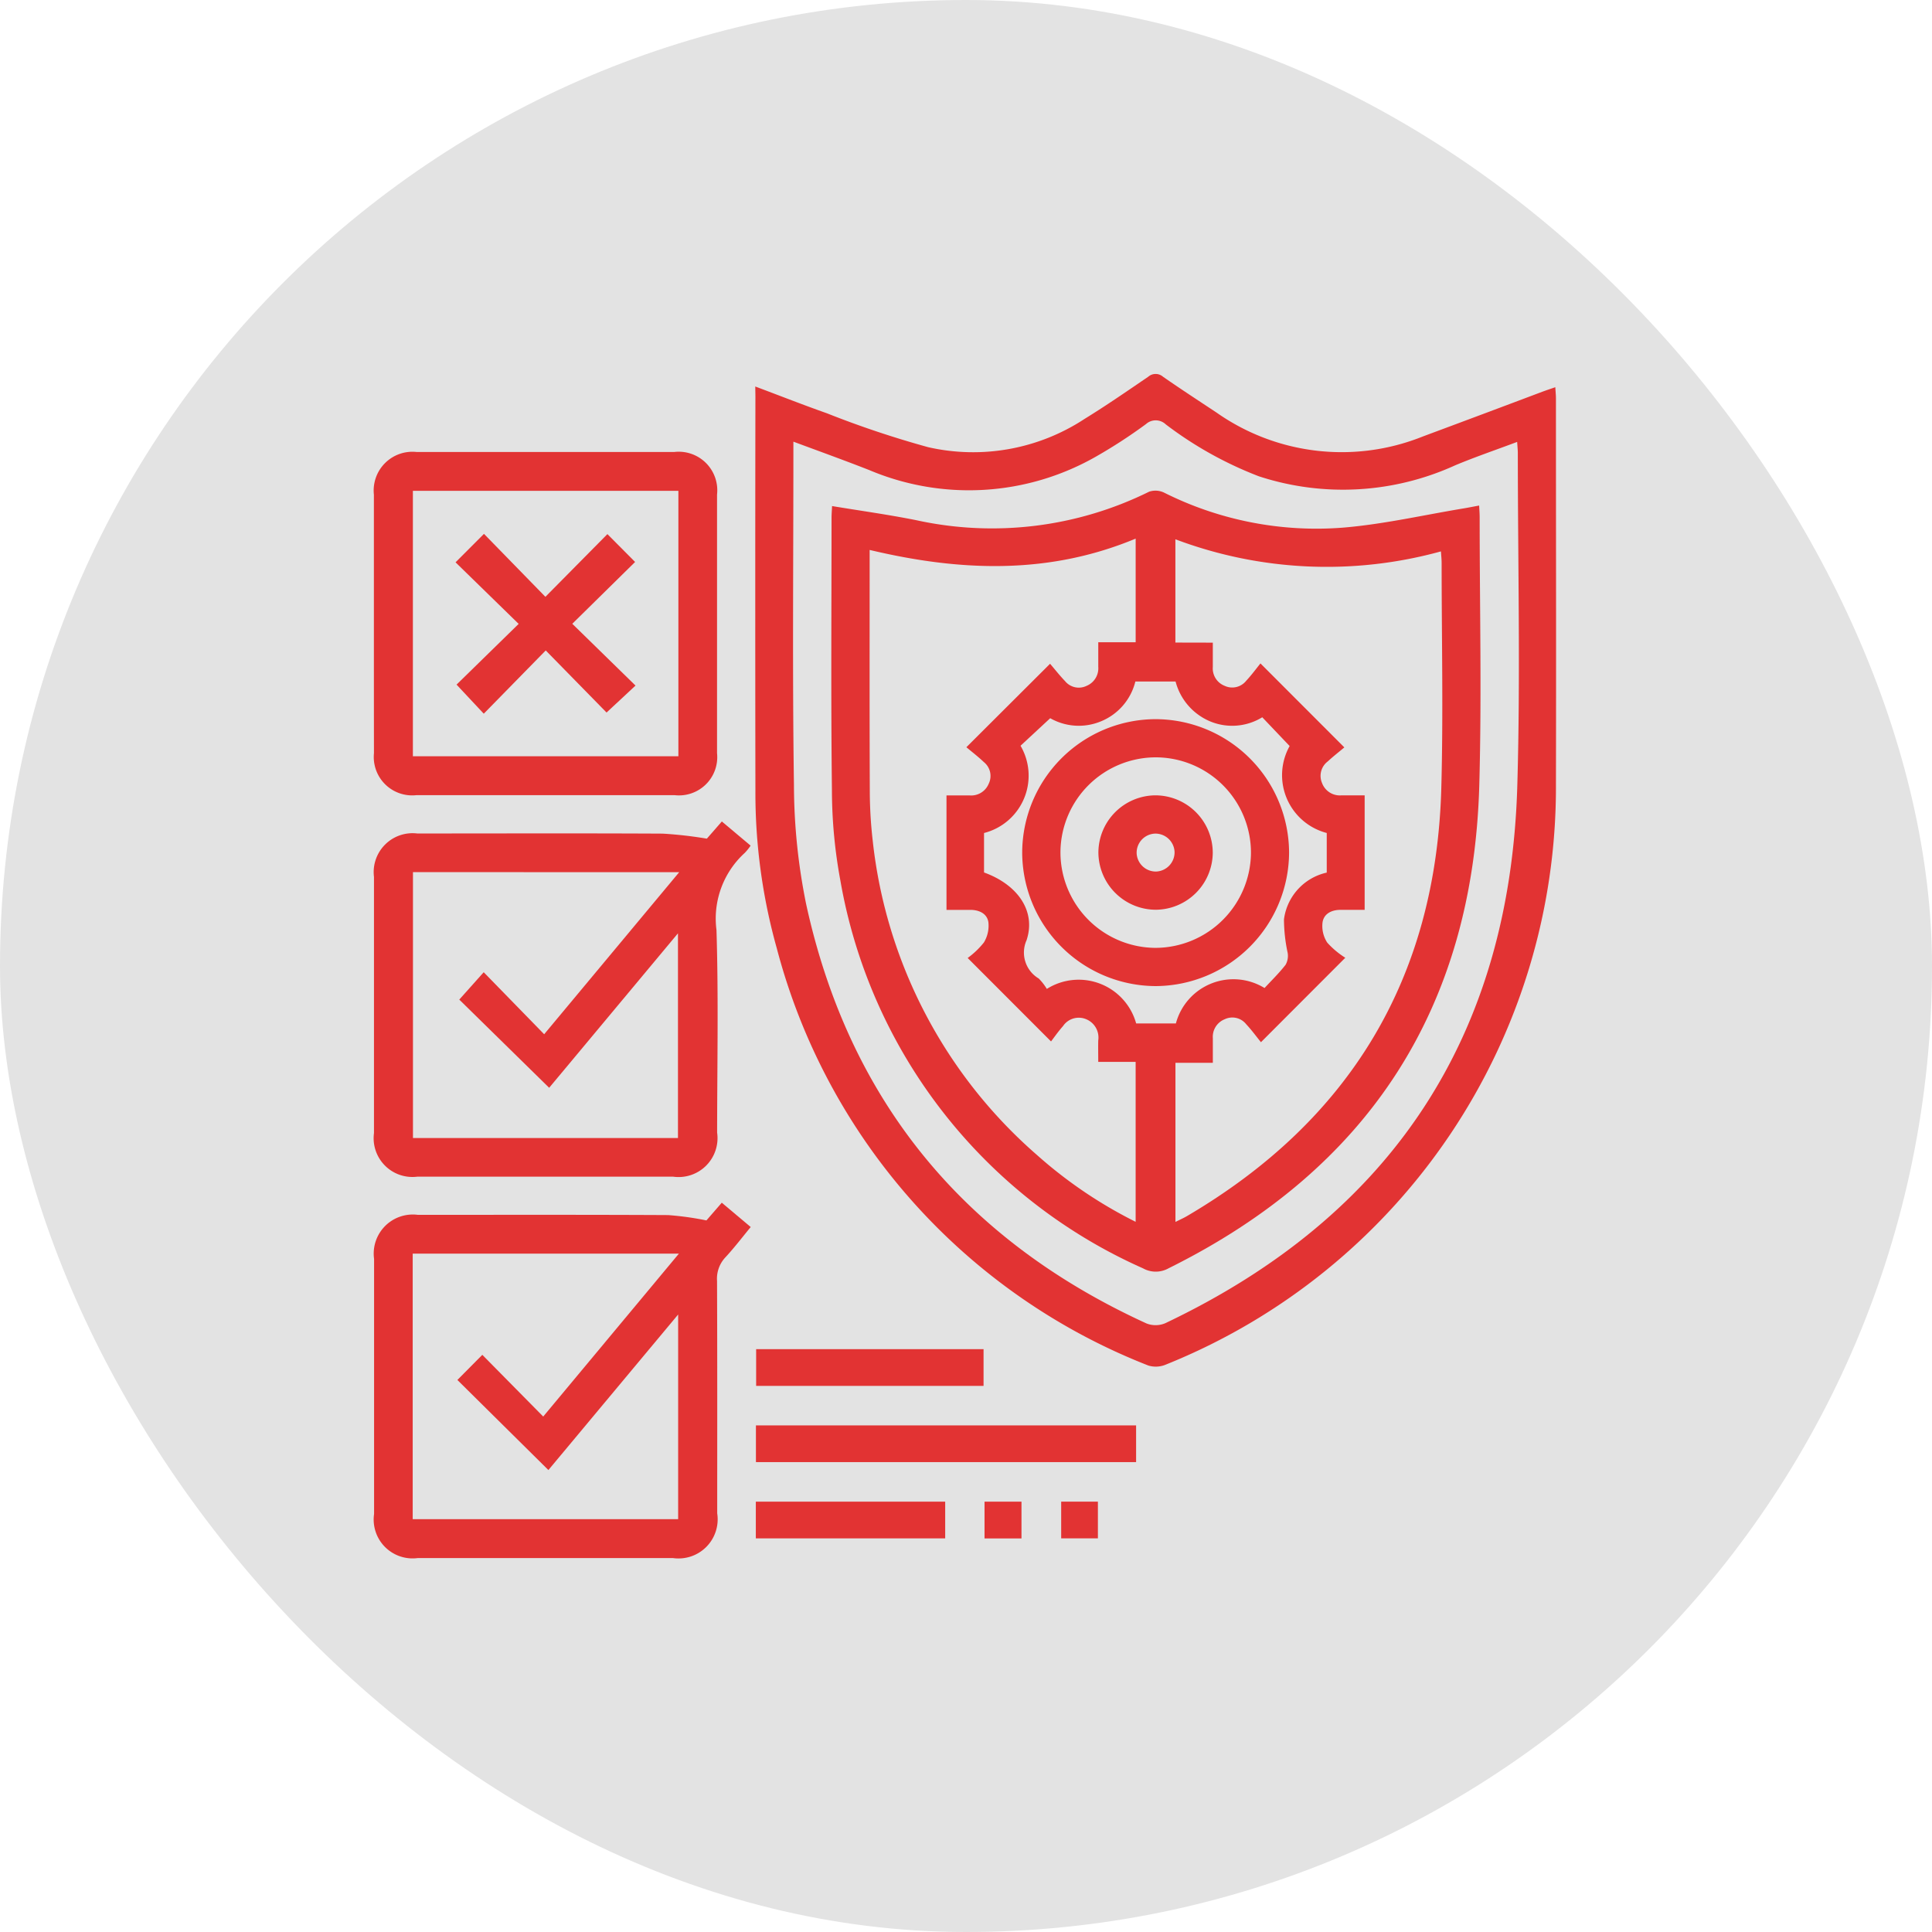 <svg xmlns="http://www.w3.org/2000/svg" width="93" height="93" viewBox="0 0 93 93">
  <g id="Group_460" data-name="Group 460" transform="translate(-1561 -1690)">
    <rect id="Rectangle_1492" data-name="Rectangle 1492" width="93" height="93" rx="46.5" transform="translate(1561 1690)" fill="#e3e3e3"/>
    <g id="Group_454" data-name="Group 454" transform="translate(1533.098 2132.227)">
      <path id="Path_200" data-name="Path 200" d="M64.258-423.622c1.207.453,2.322.892,3.451,1.29a47.051,47.051,0,0,0,4.877,1.632,9.772,9.772,0,0,0,7.528-1.365c1.041-.641,2.048-1.337,3.059-2.026a.54.54,0,0,1,.714,0c.847.589,1.712,1.152,2.572,1.722a10.48,10.48,0,0,0,9.943,1.149q2.871-1.068,5.737-2.148c.193-.072.389-.136.63-.22.013.215.031.378.031.542,0,6.214.015,12.429,0,18.643a29.942,29.942,0,0,1-18.757,27.854,1.251,1.251,0,0,1-.859.056,29.651,29.651,0,0,1-17.891-20.09,27.673,27.673,0,0,1-1.028-7.59q-.015-9.494,0-18.987Zm1.835,2.655v.585c0,5.315-.05,10.63.027,15.943a28.993,28.993,0,0,0,.589,5.742c2.065,9.456,7.594,16.16,16.383,20.177a1.2,1.2,0,0,0,.9-.011c10.9-5.18,16.6-13.82,16.948-25.878.154-5.329.026-10.666.025-16,0-.162-.019-.325-.032-.546-1.032.388-2.024.725-2.987,1.128a13.019,13.019,0,0,1-9.444.528,18.092,18.092,0,0,1-4.484-2.5.7.7,0,0,0-.951-.015,24.7,24.7,0,0,1-2.4,1.561,12.333,12.333,0,0,1-10.931.65C68.549-420.068,67.351-420.5,66.093-420.967Z" fill="#e23333"/>
      <path id="Path_201" data-name="Path 201" d="M61.928-401.857l.721-.827,1.385,1.163a2.582,2.582,0,0,1-.278.346,4.279,4.279,0,0,0-1.365,3.718c.1,3.247.033,6.5.031,9.75a1.874,1.874,0,0,1-2.111,2.122q-6.165,0-12.33,0a1.867,1.867,0,0,1-2.077-2.1q0-6.165,0-12.332a1.872,1.872,0,0,1,2.084-2.089c3.938,0,7.876-.014,11.814.007A20.009,20.009,0,0,1,61.928-401.857Zm-14.147,1.611v12.8H60.537V-397.3l-6.2,7.435L50.01-394.11l1.176-1.317,2.91,2.985,6.5-7.8Z" fill="#e23333"/>
      <path id="Path_202" data-name="Path 202" d="M61.907-383.48l.739-.853,1.393,1.171c-.419.508-.8,1.009-1.221,1.462a1.5,1.5,0,0,0-.4,1.134c.015,3.728.009,7.456.008,11.185a1.884,1.884,0,0,1-2.136,2.153q-6.136,0-12.273,0a1.871,1.871,0,0,1-2.108-2.123q0-6.136,0-12.274a1.881,1.881,0,0,1,2.108-2.123c4.015,0,8.029-.01,12.044.011A14.39,14.39,0,0,1,61.907-383.48ZM47.768-369.1H60.546v-9.852L54.3-371.464,49.919-375.8l1.2-1.21,2.932,2.971,6.53-7.841H47.768Z" fill="#e23333"/>
      <path id="Path_203" data-name="Path 203" d="M45.9-412.216q0-3.1,0-6.2a1.865,1.865,0,0,1,2.063-2.053q6.194,0,12.388,0a1.856,1.856,0,0,1,2.067,2.05q0,6.224,0,12.447a1.841,1.841,0,0,1-2.033,2.022q-6.222,0-12.445,0a1.848,1.848,0,0,1-2.037-2.021C45.9-408.047,45.9-410.131,45.9-412.216Zm1.877-6.384v12.778H60.557V-418.6Z" fill="#e23333"/>
      <path id="Path_204" data-name="Path 204" d="M82.59-373.613v1.767h-18.3v-1.767Z" fill="#e23333"/>
      <path id="Path_205" data-name="Path 205" d="M75.247-377.284v1.768H64.3v-1.768Z" fill="#e23333"/>
      <path id="Path_206" data-name="Path 206" d="M64.285-368.175v-1.767H73.4v1.767Z" fill="#e23333"/>
      <path id="Path_207" data-name="Path 207" d="M75.294-368.172v-1.77h1.779v1.77Z" fill="#e23333"/>
      <path id="Path_208" data-name="Path 208" d="M80.751-369.943v1.767H78.984v-1.767Z" fill="#e23333"/>
      <path id="Path_209" data-name="Path 209" d="M67.955-417.867c1.375.228,2.716.413,4.042.678a17.051,17.051,0,0,0,11.217-1.368.953.953,0,0,1,.727.045,16.361,16.361,0,0,0,8.615,1.683c1.952-.163,3.88-.608,5.818-.928.226-.038.449-.083.729-.135.01.208.025.389.025.57,0,4.283.1,8.568-.017,12.848-.286,10.758-5.317,18.519-14.961,23.3a1.26,1.26,0,0,1-1.228,0,25.131,25.131,0,0,1-14.567-18.667,24.019,24.019,0,0,1-.407-4.385c-.052-4.359-.019-8.718-.018-13.078C67.93-417.474,67.945-417.643,67.955-417.867Zm1.809,2.112v.629c0,3.632-.008,7.263.007,10.9a21.261,21.261,0,0,0,.14,2.459,23.391,23.391,0,0,0,7.9,15.131,21.678,21.678,0,0,0,4.757,3.223v-7.7h-1.8c0-.385-.008-.709,0-1.033a.952.952,0,0,0-.578-1.018.915.915,0,0,0-1.119.331c-.228.256-.424.54-.576.737l-4.013-4.017a4,4,0,0,0,.781-.746,1.548,1.548,0,0,0,.216-.981c-.067-.415-.447-.589-.872-.589-.376,0-.753,0-1.144,0v-5.509c.395,0,.756,0,1.115,0a.911.911,0,0,0,.916-.56.855.855,0,0,0-.229-1.042c-.276-.262-.579-.495-.845-.718l4.029-4.018c.22.257.455.558.718.832a.855.855,0,0,0,1.041.231.913.913,0,0,0,.561-.915c0-.375,0-.749,0-1.183h1.8V-416.3C78.369-414.549,74.11-414.721,69.764-415.755Zm16.519,4.463c0,.443,0,.8,0,1.164a.9.9,0,0,0,.564.912.86.86,0,0,0,1.041-.239c.26-.278.486-.588.688-.837l4.038,4.042c-.245.207-.532.429-.8.677a.869.869,0,0,0-.276,1.031.914.914,0,0,0,.946.6c.372,0,.745,0,1.108,0v5.512c-.407,0-.785,0-1.163,0-.426,0-.8.184-.864.6a1.464,1.464,0,0,0,.225.976,4.086,4.086,0,0,0,.87.73L88.6-392.059c-.224-.275-.449-.586-.71-.864a.849.849,0,0,0-1.039-.239.907.907,0,0,0-.567.91c0,.375,0,.751,0,1.186h-1.8v7.659c.216-.109.387-.184.547-.277,7.849-4.606,11.985-11.448,12.249-20.553.1-3.629.018-7.264.017-10.9,0-.164-.019-.327-.033-.548a20.659,20.659,0,0,1-12.783-.583v4.972Zm-7.99,16.668a2.872,2.872,0,0,1,4.3,1.663h1.912a2.867,2.867,0,0,1,4.268-1.706c.327-.354.7-.716,1.014-1.12a.879.879,0,0,0,.1-.568,7.8,7.8,0,0,1-.179-1.615,2.656,2.656,0,0,1,2.059-2.253v-1.907a2.876,2.876,0,0,1-1.786-4.185L88.663-407.7a2.762,2.762,0,0,1-2.539.185,2.87,2.87,0,0,1-1.634-1.906H82.554a2.791,2.791,0,0,1-1.673,1.924,2.777,2.777,0,0,1-2.425-.158l-1.429,1.326a2.849,2.849,0,0,1-1.757,4.2v1.9c1.623.586,2.512,1.865,2.048,3.259a1.452,1.452,0,0,0,.584,1.844A2.7,2.7,0,0,1,78.293-394.624Z" fill="#e23333"/>
      <path id="Path_210" data-name="Path 210" d="M57.1-407.928l-2.928-2.989-2.983,3.045-1.31-1.4,2.99-2.923-3.038-2.964,1.368-1.37,2.957,3.031,2.985-3.019,1.333,1.341L55.45-412.2l3.043,2.974Z" fill="#e23333"/>
      <path id="Path_211" data-name="Path 211" d="M89.954-401.2a6.455,6.455,0,0,1-6.411,6.44,6.451,6.451,0,0,1-6.436-6.413,6.443,6.443,0,0,1,6.409-6.436A6.446,6.446,0,0,1,89.954-401.2ZM83.5-396.6a4.611,4.611,0,0,0,4.619-4.571,4.592,4.592,0,0,0-4.584-4.6,4.593,4.593,0,0,0-4.586,4.538A4.6,4.6,0,0,0,83.5-396.6Z" fill="#e23333"/>
      <path id="Path_212" data-name="Path 212" d="M86.28-401.167a2.764,2.764,0,0,1-2.745,2.732,2.77,2.77,0,0,1-2.76-2.776,2.764,2.764,0,0,1,2.744-2.731A2.768,2.768,0,0,1,86.28-401.167Zm-2.724.893a.926.926,0,0,0,.886-.941.923.923,0,0,0-.941-.885.921.921,0,0,0-.885.94A.924.924,0,0,0,83.556-400.274Z" fill="#e23333"/>
    </g>
  </g>
</svg>
